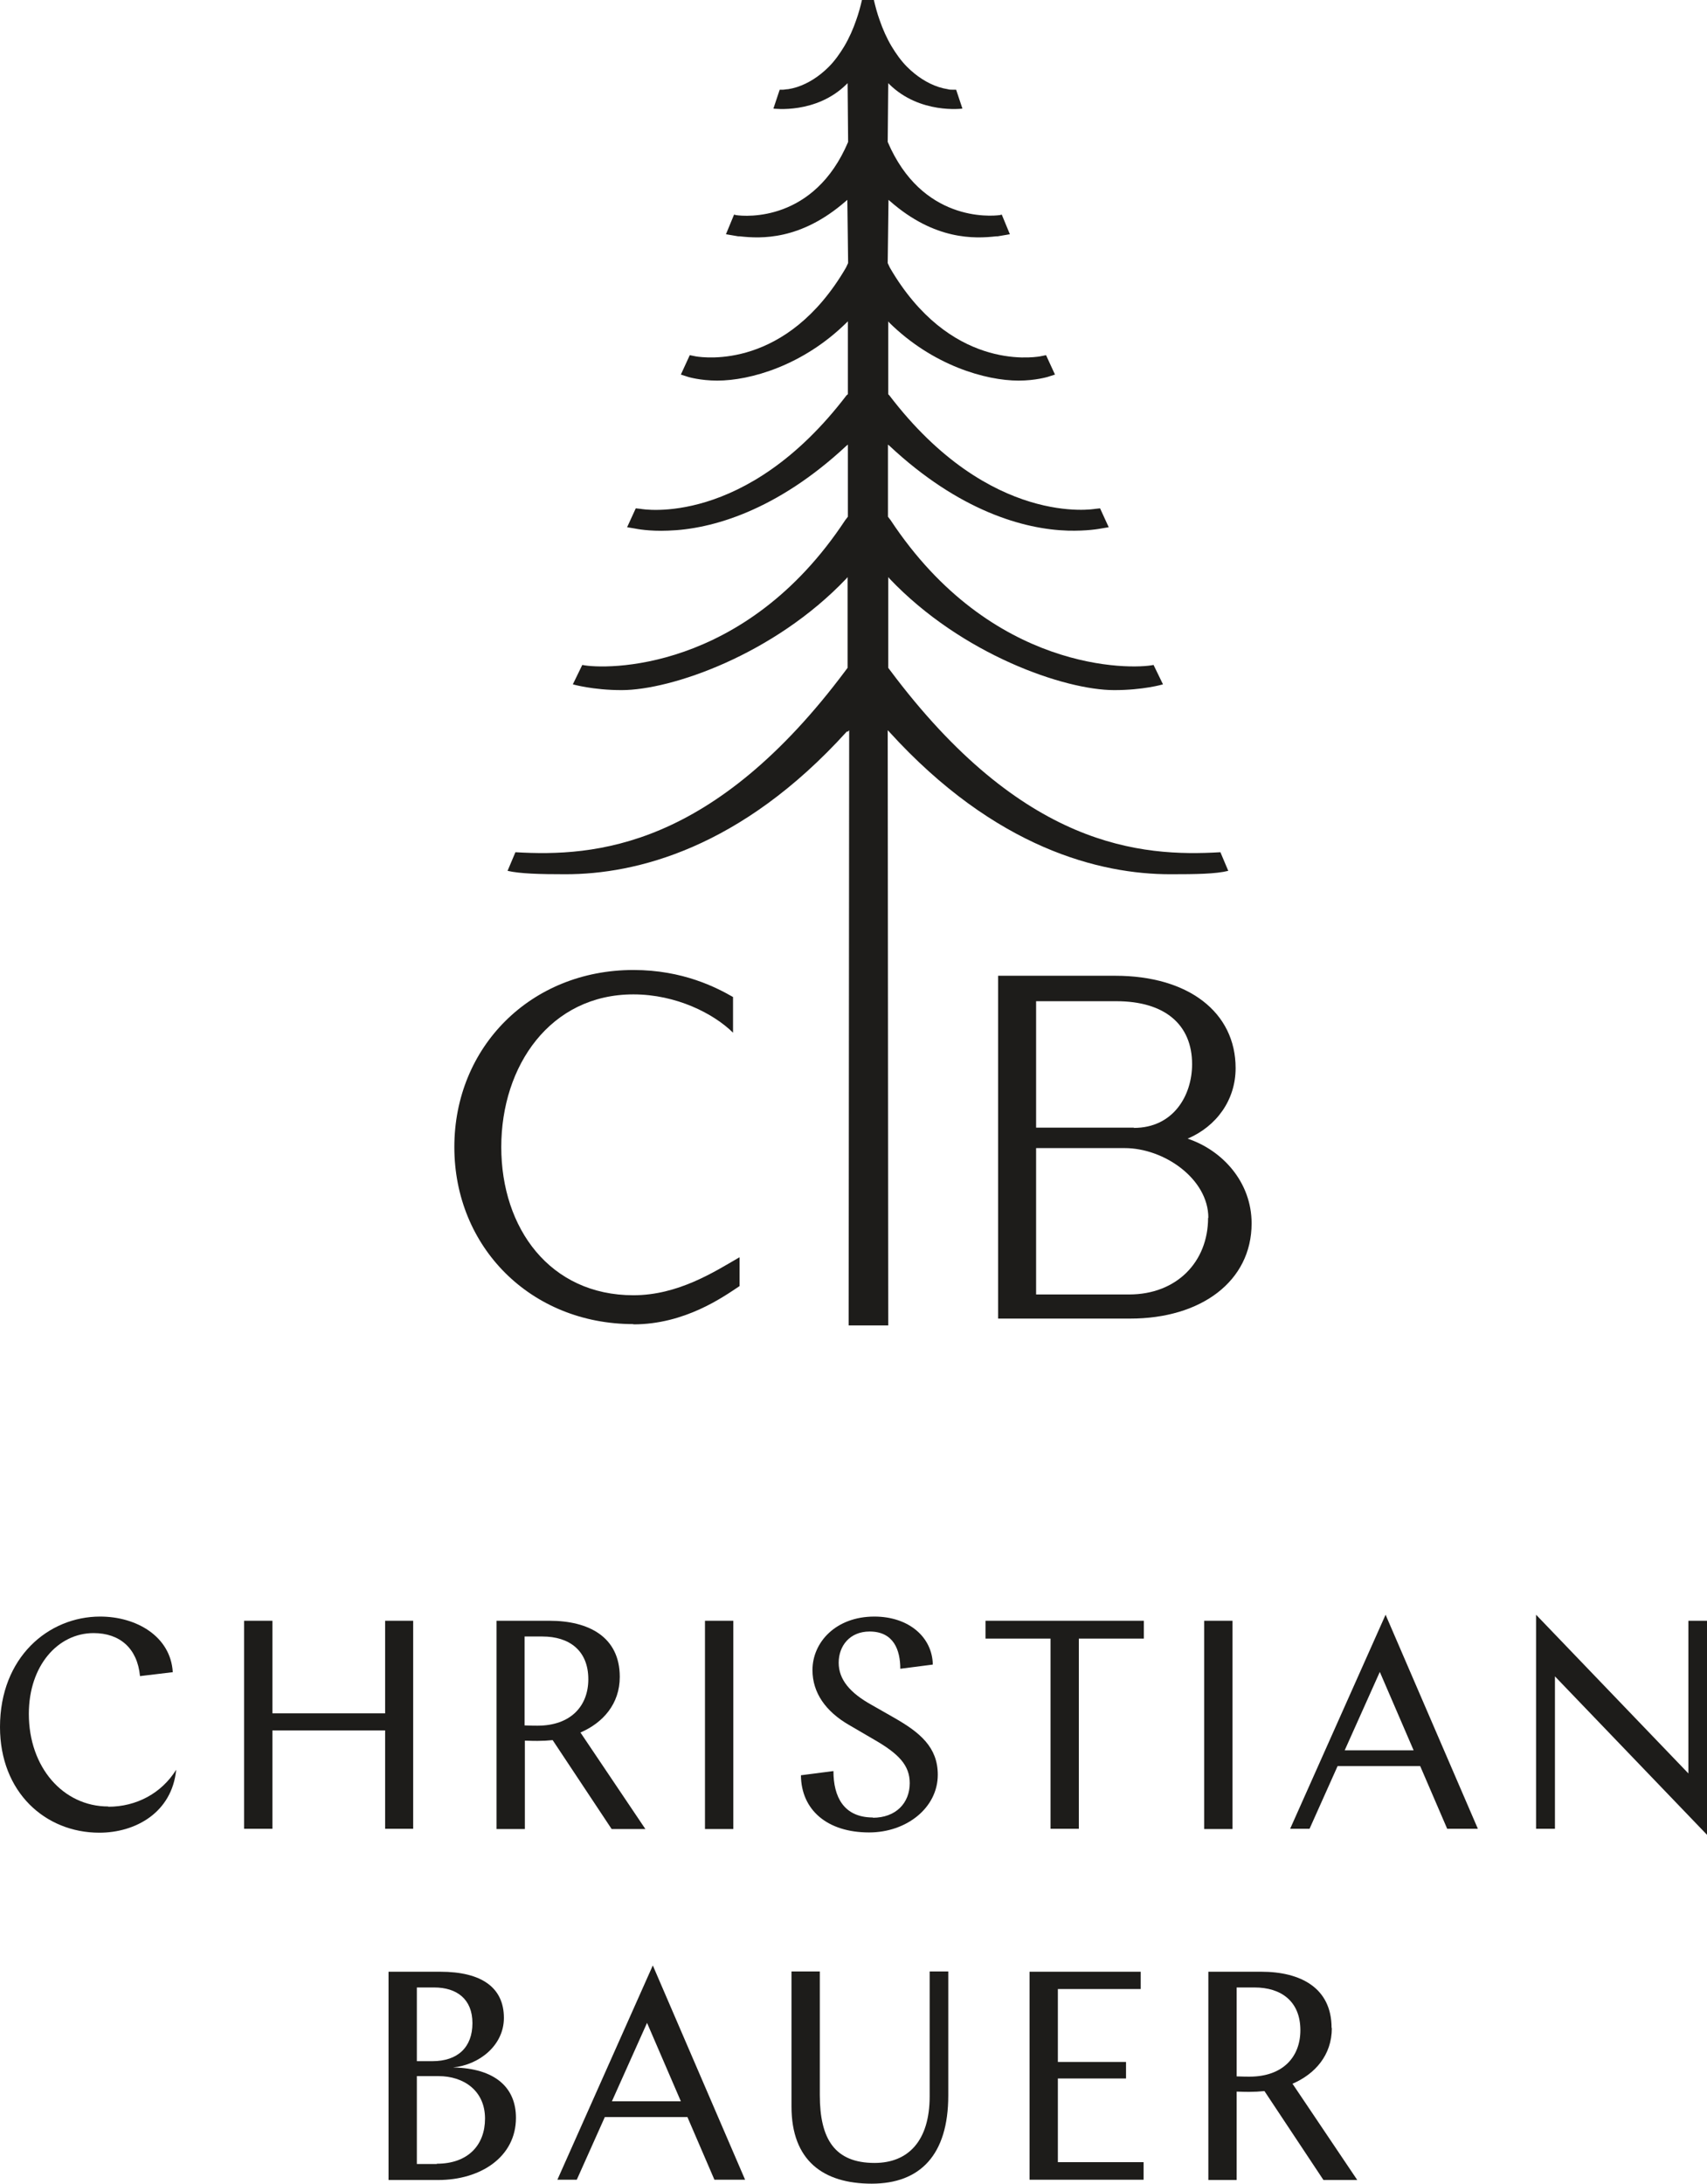 <?xml version="1.0" encoding="UTF-8"?>
<svg xmlns="http://www.w3.org/2000/svg" id="_レイヤー_2" data-name="レイヤー 2" width="65.11" height="83.25" viewBox="0 0 65.11 83.25">
  <defs>
    <style>
      .cls-1 {
        fill: #1d1c1a;
        stroke-width: 0px;
      }
    </style>
  </defs>
  <g id="_レイヤー_1-2" data-name="レイヤー 1">
    <g>
      <path class="cls-1" d="M24.16,50.49c1.96,0,3.42-1.04,4.05-1.46v-1.1c-.95.55-2.34,1.45-4.05,1.45-3.18,0-5.04-2.55-5.04-5.65s1.87-5.82,5.04-5.82c1.63,0,3.06.73,3.8,1.46v-1.36c-.63-.36-1.91-1.03-3.8-1.03-3.92,0-6.83,2.94-6.83,6.75s2.91,6.75,6.83,6.75Z"></path>
      <path class="cls-1" d="M47.13,40.72c0-2.12-1.79-3.52-4.59-3.52h-4.47v13.07h5.04c2.7,0,4.63-1.42,4.63-3.63,0-1.58-1.12-2.79-2.44-3.23,1.1-.47,1.83-1.47,1.83-2.69ZM46.08,46.43c0,1.68-1.2,2.92-3.01,2.92h-3.55v-5.58h3.38c1.5,0,3.19,1.17,3.19,2.66ZM43.25,42.99h-3.73v-4.82h3.06c1.85,0,2.89.89,2.89,2.4,0,1.2-.72,2.43-2.22,2.43Z"></path>
      <path class="cls-1" d="M35.46,79.92c0,1.7-.82,2.54-2.1,2.54-1.52,0-2.09-.91-2.09-2.59v-4.71h-1.08v5.15c0,2.06,1.21,2.94,3.06,2.94s2.92-1.1,2.92-3.36v-4.73h-.71v4.75Z"></path>
      <path class="cls-1" d="M17.28,78.82c1-.1,1.94-.84,1.94-1.89,0-1.15-.84-1.76-2.43-1.76h-1.97v7.94h1.9c1.6,0,2.96-.87,2.96-2.37,0-1.16-.8-1.89-2.4-1.92ZM15.9,75.77h.66c.86,0,1.46.44,1.46,1.36s-.56,1.45-1.53,1.45h-.59v-2.81ZM16.66,82.5h-.76v-3.35h.83c.94,0,1.77.54,1.77,1.62,0,1-.64,1.72-1.84,1.72Z"></path>
      <polygon class="cls-1" points="40.35 79.24 42.95 79.24 42.95 78.61 40.35 78.61 40.35 75.83 43.51 75.83 43.51 75.17 39.27 75.17 39.27 83.1 43.62 83.1 43.62 82.43 40.35 82.43 40.35 79.24"></polygon>
      <path class="cls-1" d="M21.26,83.1h.74l1.07-2.39h3.15l1.03,2.39h1.17l-3.52-8.17-3.64,8.17ZM23.34,80.11l1.34-2.99,1.29,2.99h-2.63Z"></path>
      <path class="cls-1" d="M50.79,77.31c0-1.53-1.19-2.14-2.68-2.14h-2.02v7.94h1.08v-3.37c.27.01.39.01.48.01.19,0,.39-.01.58-.03l2.25,3.39h1.29l-2.47-3.67c.86-.37,1.5-1.09,1.5-2.12ZM47.66,79.17c-.07,0-.26,0-.49-.01v-3.39h.68c1.02,0,1.75.53,1.75,1.63,0,1.02-.67,1.77-1.94,1.77Z"></path>
      <path class="cls-1" d="M33.3,69.29c-1.12,0-1.51-.79-1.51-1.77l-1.24.16c.01,1.32,1,2.18,2.6,2.18,1.43,0,2.62-.94,2.62-2.2,0-1.05-.68-1.61-1.66-2.17l-.86-.49c-.83-.46-1.26-.97-1.26-1.61s.42-1.19,1.18-1.19c.92,0,1.17.71,1.17,1.42l1.24-.16c-.02-1.05-.92-1.83-2.23-1.83-1.47,0-2.36.98-2.36,2.04,0,.87.51,1.58,1.39,2.09l.96.56c.94.54,1.36.98,1.36,1.66,0,.76-.53,1.32-1.41,1.32Z"></path>
      <polygon class="cls-1" points="37.59 62.47 40.07 62.47 40.07 69.72 41.15 69.72 41.15 62.47 43.63 62.47 43.63 61.79 37.59 61.79 37.59 62.47"></polygon>
      <polygon class="cls-1" points="64.4 61.79 64.4 67.61 58.59 61.56 58.59 69.72 59.31 69.72 59.31 63.91 65.11 69.95 65.11 61.79 64.4 61.79"></polygon>
      <polygon class="cls-1" points="15.76 69.72 15.76 61.79 14.69 61.79 14.69 65.32 10.39 65.32 10.39 61.79 9.31 61.79 9.31 69.72 10.39 69.72 10.39 65.97 14.69 65.97 14.69 69.72 15.76 69.72"></polygon>
      <path class="cls-1" d="M49.21,69.72h.74l1.07-2.39h3.15l1.03,2.39h1.17l-3.52-8.16-3.64,8.16ZM51.29,66.73l1.34-2.99,1.29,2.99h-2.63Z"></path>
      <rect class="cls-1" x="45.93" y="61.79" width="1.08" height="7.94"></rect>
      <path class="cls-1" d="M24.61,69.72l-2.47-3.67c.86-.37,1.5-1.09,1.5-2.12,0-1.53-1.19-2.14-2.68-2.14h-2.02v7.94h1.08v-3.37c.27.01.39.01.48.01.19,0,.39-.01.58-.03l2.25,3.39h1.29ZM20.5,65.79c-.07,0-.26,0-.49-.01v-3.39h.68c1.02,0,1.75.53,1.75,1.63,0,1.02-.67,1.77-1.94,1.77Z"></path>
      <path class="cls-1" d="M4.13,68.87c-1.72,0-3.03-1.49-3.03-3.53,0-1.84,1.11-3.08,2.47-3.08,1,0,1.67.58,1.77,1.64l1.25-.15c-.08-1.36-1.38-2.12-2.77-2.12-1.97,0-3.82,1.55-3.82,4.21,0,2.49,1.73,4.03,3.79,4.03,1.38,0,2.77-.77,2.93-2.4-.56.9-1.52,1.41-2.59,1.41Z"></path>
      <rect class="cls-1" x="26.89" y="61.79" width="1.08" height="7.94"></rect>
      <path class="cls-1" d="M32.34,27.89l.05-.05-.02,22.69h.6s.91,0,.91,0l-.02-22.69.05.05c4.06,4.47,8.07,5.44,10.73,5.44.97,0,1.73-.01,2.21-.13l-.3-.71c-3.03.18-7.54-.16-12.61-6.95l-.06-.08v-3.46s.05.06.05.06c2.76,2.9,6.68,4.25,8.57,4.25,1.1,0,1.83-.21,1.86-.22l-.36-.74c-.85.18-6.19.29-10.03-5.52l-.1-.13v-2.75l.05.04c2.66,2.49,5.14,3.19,6.81,3.24.73.02,1.21-.07,1.26-.08l.3-.05-.33-.72-.19.02s-4,.72-7.85-4.33l-.04-.04v-2.78s.03.04.03.04c1.67,1.65,3.7,2.22,4.94,2.22.65,0,1.1-.14,1.11-.14l.28-.09-.34-.74-.25.05c-.29.04-3.44.52-5.71-3.39l-.08-.17.03-2.41.06.05c1.71,1.5,3.24,1.43,4.04,1.34.03,0,.05,0,.06,0l.47-.08-.31-.75-.07.02c-.37.05-2.98.25-4.28-2.79l.02-2.24.04.04c1.17,1.15,2.79.93,2.79.93l-.24-.72s-.11,0-.12,0c-.07,0-.14,0-.2-.02-.46-.07-.9-.3-1.26-.59-.1-.08-.2-.17-.29-.26-.23-.23-.42-.5-.59-.78-.19-.32-.34-.66-.46-1.01-.09-.25-.16-.51-.22-.77h-.15s-.3,0-.3,0c-.06.26-.13.52-.22.77-.12.35-.27.69-.46,1.01-.17.28-.36.55-.59.78-.09.09-.19.18-.29.26-.36.29-.8.52-1.26.59-.07,0-.14.02-.2.02,0,0-.12,0-.12,0l-.24.72s1.63.22,2.79-.93l.04-.04.02,2.24c-1.29,3.05-3.9,2.85-4.28,2.79l-.07-.02-.31.75.47.08s.03,0,.06,0c.8.09,2.32.16,4.04-1.34l.06-.05.03,2.41-.08.17c-2.27,3.9-5.42,3.43-5.71,3.39l-.25-.05-.34.74.28.09s.46.14,1.11.14c1.25,0,3.27-.57,4.94-2.22l.04-.04v2.78s-.05.04-.05.04c-3.85,5.05-7.81,4.34-7.85,4.33l-.19-.02-.33.72.3.05c.05.01.53.11,1.26.08,1.66-.05,4.15-.76,6.81-3.24l.05-.04v2.75l-.1.13c-3.84,5.82-9.18,5.7-10.03,5.52l-.36.74s.76.22,1.86.22c1.89,0,5.81-1.35,8.57-4.25l.05-.06v3.46s-.06.08-.06.08c-5.06,6.79-9.58,7.13-12.61,6.95l-.3.71c.48.11,1.23.13,2.21.13,2.67,0,6.68-.97,10.73-5.44Z"></path>
    </g>
  </g>
</svg>
